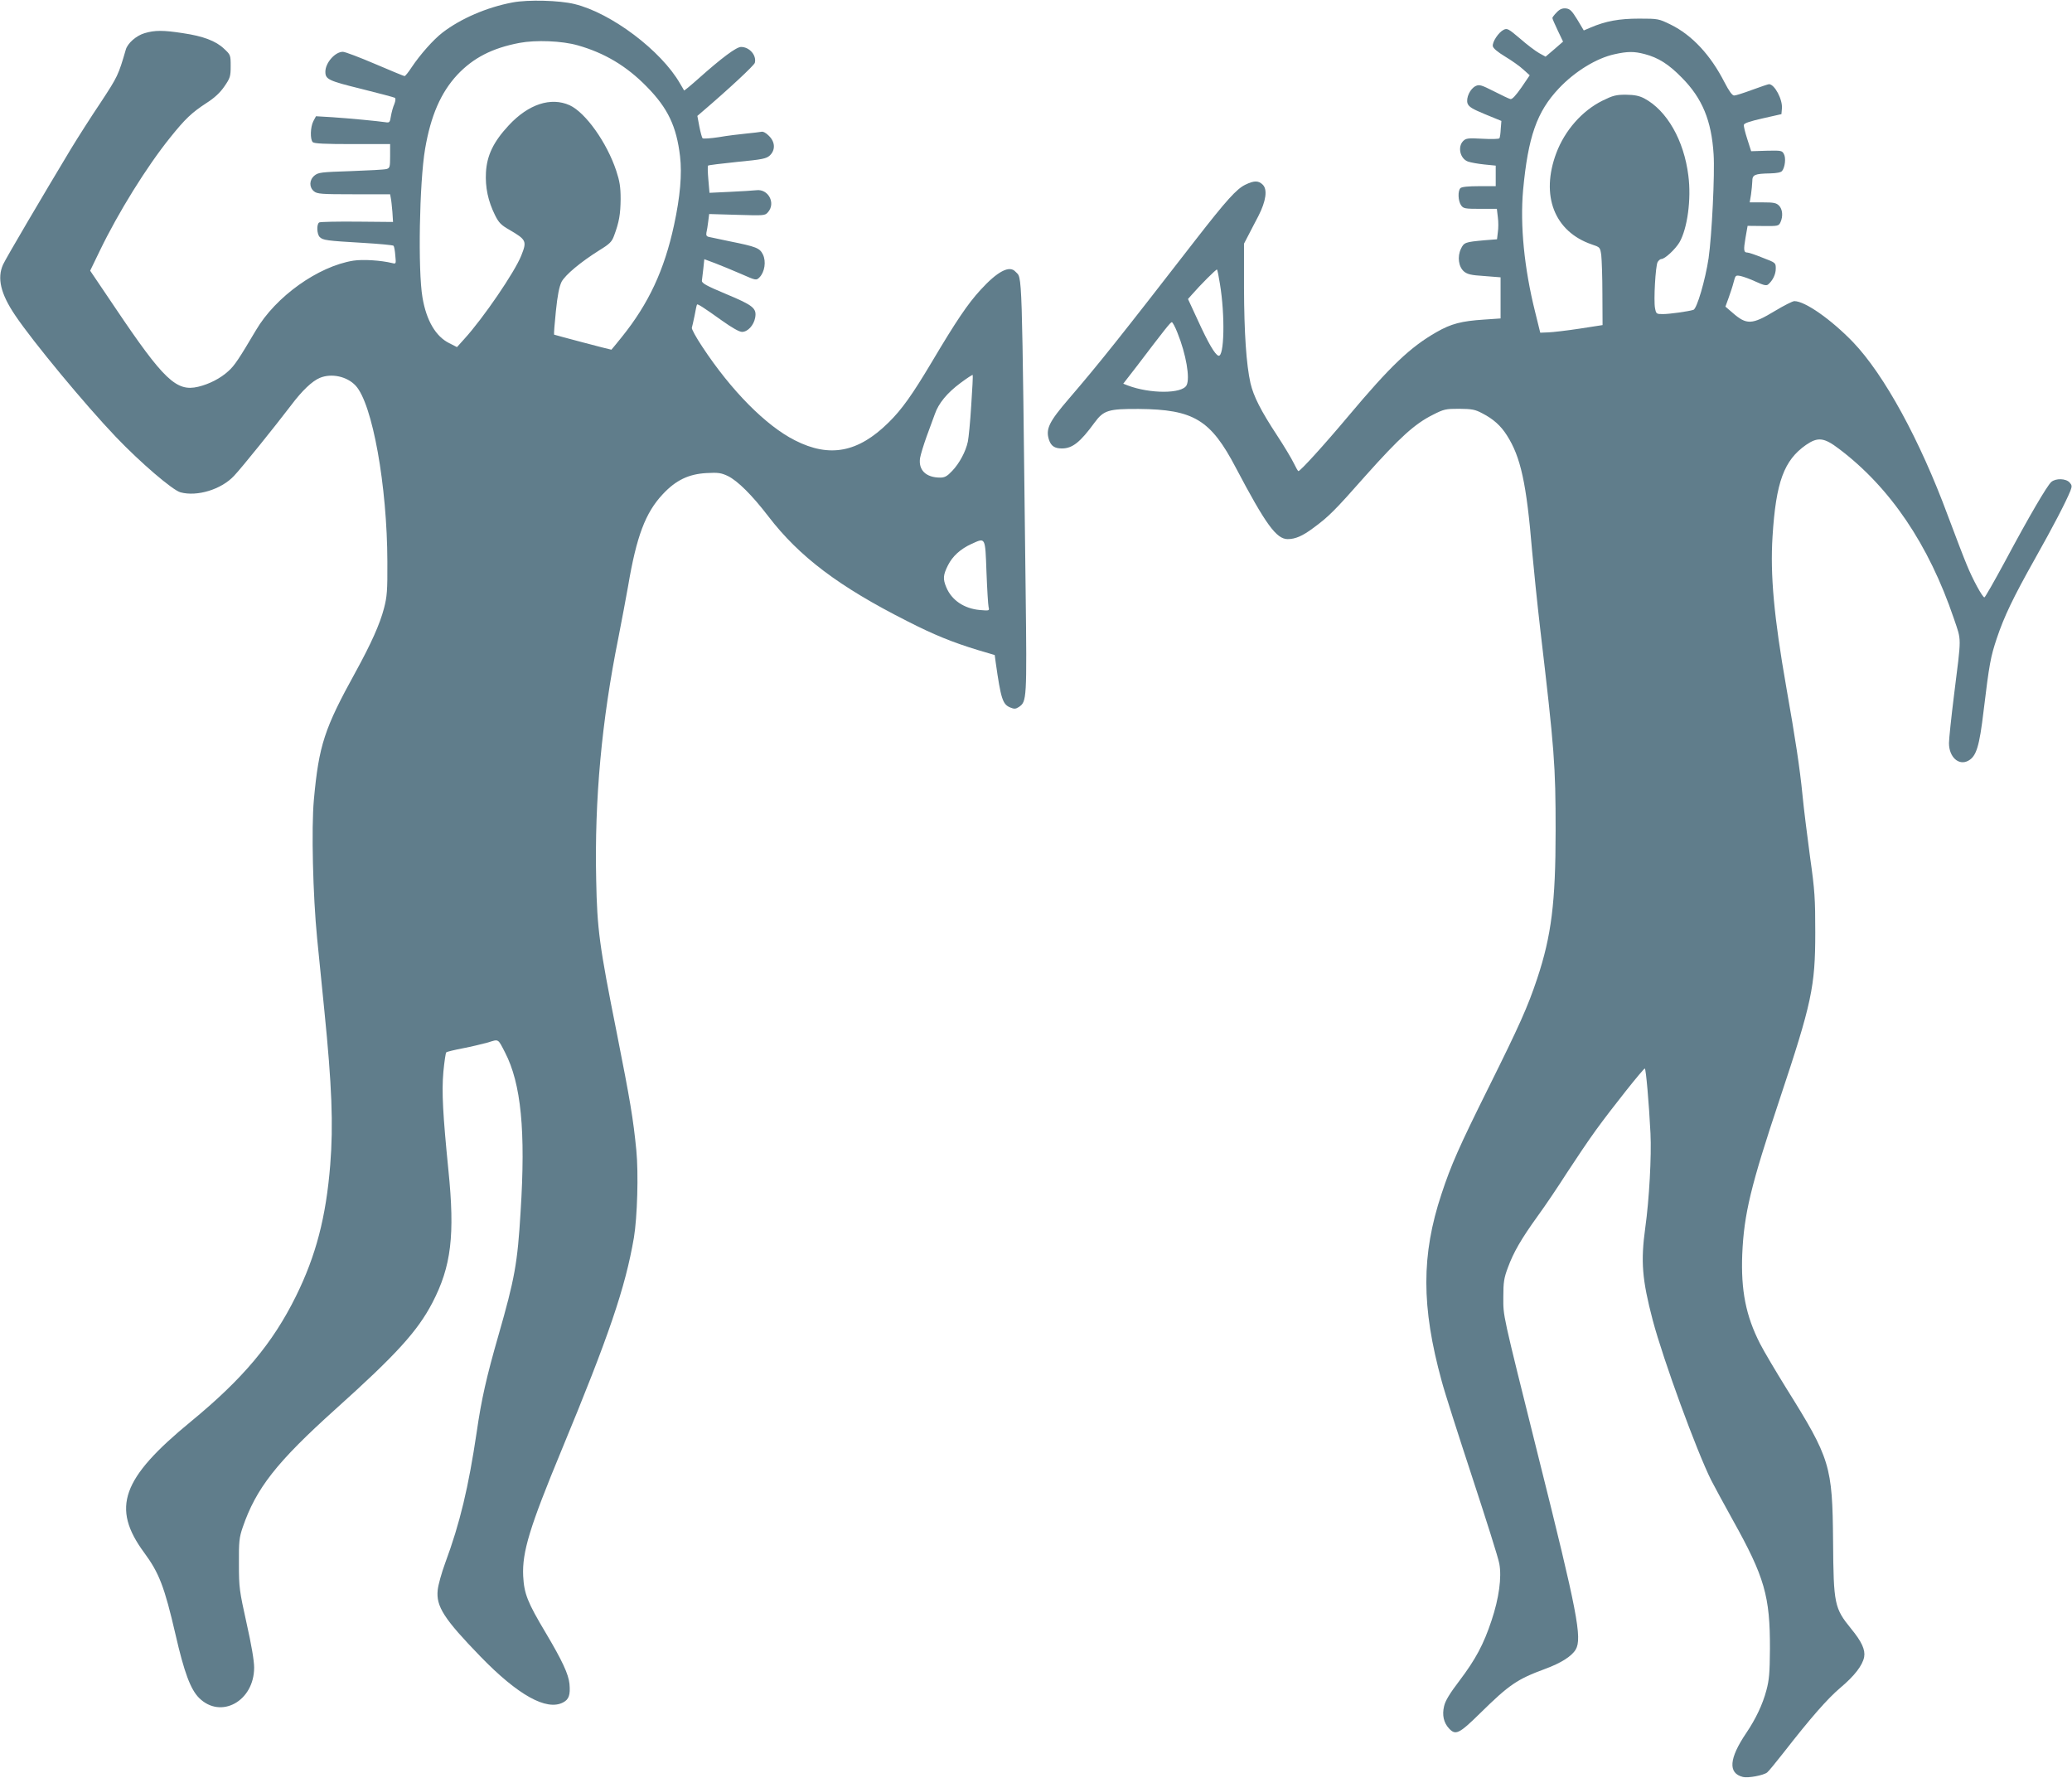 <?xml version="1.0" standalone="no"?>
<!DOCTYPE svg PUBLIC "-//W3C//DTD SVG 20010904//EN"
 "http://www.w3.org/TR/2001/REC-SVG-20010904/DTD/svg10.dtd">
<svg version="1.0" xmlns="http://www.w3.org/2000/svg"
 width="1280pt" height="1098pt" viewBox="0 0 1280 1098"
 preserveAspectRatio="xMidYMid meet">
<g transform="translate(0,1098) scale(0.1,-0.1)"
fill="#607d8b" stroke="none">
<path d="M3167 10965 c-160 -30 -321 -100 -433 -186 -56 -43 -138 -135 -192
-216 -19 -29 -38 -53 -43 -53 -4 0 -86 34 -182 75 -96 41 -185 75 -199 75 -48
0 -108 -68 -108 -123 0 -47 19 -56 222 -106 109 -27 202 -52 207 -55 6 -4 5
-18 -3 -39 -8 -17 -17 -51 -21 -74 -6 -39 -9 -42 -33 -38 -46 7 -223 24 -329
31 l-101 6 -16 -30 c-19 -36 -21 -113 -4 -130 9 -9 77 -12 245 -12 l233 0 0
-74 c0 -68 -2 -74 -22 -80 -13 -4 -112 -9 -222 -13 -184 -6 -200 -8 -224 -28
-32 -27 -33 -72 -2 -97 20 -16 45 -18 246 -18 l224 0 4 -22 c3 -13 7 -51 10
-86 l4 -63 -222 2 c-123 1 -228 -1 -234 -5 -17 -10 -15 -72 3 -90 20 -20 43
-23 265 -36 102 -6 188 -14 191 -18 4 -4 9 -31 11 -60 5 -52 5 -53 -19 -47
-70 17 -180 24 -240 15 -218 -35 -480 -222 -602 -430 -103 -174 -133 -220
-171 -253 -48 -44 -118 -80 -186 -96 -134 -32 -213 43 -511 486 l-156 231 60
124 c114 236 289 518 434 698 93 116 133 154 225 214 50 32 84 64 110 102 36
52 39 62 39 126 0 68 -1 70 -41 107 -50 48 -130 78 -253 96 -122 19 -175 19
-238 0 -51 -15 -105 -62 -116 -102 -46 -158 -50 -166 -155 -326 -60 -89 -142
-218 -184 -287 -168 -279 -402 -676 -419 -714 -38 -84 -15 -181 75 -314 108
-161 431 -551 622 -751 150 -157 350 -329 399 -342 103 -28 253 18 331 102 46
48 255 308 351 434 69 92 131 151 179 171 72 30 168 9 221 -48 104 -112 195
-620 196 -1088 1 -178 -2 -216 -21 -288 -25 -96 -79 -217 -175 -392 -193 -350
-227 -452 -258 -790 -16 -176 -6 -590 20 -855 11 -110 31 -312 45 -450 46
-458 56 -702 36 -951 -26 -322 -88 -560 -212 -811 -144 -291 -327 -509 -648
-773 -429 -352 -494 -533 -289 -811 92 -125 125 -210 193 -504 54 -236 93
-340 146 -393 134 -133 340 -20 340 188 0 42 -17 142 -47 275 -44 199 -47 218
-47 365 -1 138 2 163 23 225 83 242 209 403 576 733 373 335 504 479 596 655
117 225 140 418 99 820 -34 341 -42 482 -31 606 6 63 14 118 18 121 5 4 51 15
103 25 52 10 122 27 155 36 67 21 60 25 105 -62 99 -192 128 -483 96 -984 -19
-318 -36 -412 -137 -764 -73 -254 -105 -394 -134 -596 -51 -342 -103 -562
-195 -810 -22 -60 -43 -135 -46 -166 -11 -101 38 -178 265 -412 230 -237 407
-336 509 -283 37 19 46 47 40 115 -6 60 -44 142 -146 314 -114 191 -134 242
-140 352 -7 149 40 302 238 780 291 702 393 1001 446 1310 21 127 29 396 15
540 -19 194 -38 307 -121 726 -108 540 -121 639 -127 944 -11 497 34 984 137
1495 21 107 48 251 60 319 52 308 107 454 214 568 81 87 160 125 271 131 72 4
90 1 131 -18 61 -30 149 -117 251 -250 191 -249 435 -433 856 -646 166 -85
283 -132 437 -179 l105 -31 6 -45 c32 -226 43 -260 90 -279 24 -10 33 -10 53
3 49 33 50 45 42 717 -24 2053 -20 1925 -63 1972 -37 41 -111 2 -216 -113 -79
-86 -151 -193 -300 -444 -121 -203 -186 -295 -269 -376 -187 -184 -363 -218
-577 -109 -179 90 -394 307 -573 579 -38 57 -67 110 -64 117 2 6 10 41 17 75
6 35 13 66 15 68 4 5 39 -17 155 -100 62 -44 106 -69 123 -69 35 0 72 40 81
87 11 59 -12 77 -180 147 -122 51 -150 67 -149 82 1 10 5 45 9 76 l6 57 67
-25 c37 -14 109 -44 160 -66 93 -41 94 -41 114 -21 32 33 42 98 21 141 -20 40
-39 48 -208 82 -55 12 -110 23 -123 26 -17 3 -21 10 -18 27 3 12 8 43 11 68
l6 47 172 -5 c167 -5 173 -5 191 16 50 56 2 146 -72 136 -20 -2 -94 -7 -163
-10 l-126 -6 -7 81 c-4 45 -5 84 -2 87 2 3 84 13 181 23 156 15 179 20 201 40
35 34 33 83 -6 121 -18 19 -37 28 -47 25 -10 -2 -52 -7 -93 -11 -41 -4 -117
-13 -168 -22 -52 -8 -97 -11 -102 -7 -4 5 -13 38 -20 74 l-12 64 29 25 c164
140 322 287 326 303 12 46 -33 98 -85 98 -29 0 -118 -66 -266 -198 -46 -41
-84 -72 -86 -71 -1 2 -12 22 -25 43 -116 203 -425 436 -652 491 -93 23 -287
28 -382 10z m402 -265 c166 -47 302 -128 426 -255 131 -133 184 -245 206 -430
13 -110 1 -249 -37 -425 -60 -278 -157 -486 -323 -692 -35 -43 -63 -78 -64
-78 -12 1 -351 91 -354 93 -2 3 3 68 11 145 10 99 21 152 35 181 23 43 117
122 235 196 62 38 76 52 89 88 32 85 40 134 41 227 0 76 -6 111 -27 175 -58
175 -190 360 -288 405 -116 52 -254 7 -376 -124 -94 -101 -135 -185 -141 -291
-5 -92 13 -177 56 -264 23 -46 37 -61 88 -90 106 -62 110 -70 74 -160 -40
-101 -235 -387 -352 -515 l-45 -50 -49 25 c-82 41 -140 139 -164 281 -29 168
-19 712 16 918 35 205 97 348 199 458 98 104 215 165 384 197 101 19 262 13
360 -15z m2431 -2222 c-6 -101 -16 -202 -21 -226 -13 -61 -52 -134 -97 -181
-31 -33 -46 -41 -74 -41 -88 0 -136 47 -124 122 4 22 22 81 40 131 19 51 41
113 51 139 23 67 76 131 158 192 40 30 74 52 76 50 2 -2 -2 -85 -9 -186z m94
-1030 c4 -106 10 -204 13 -217 6 -24 5 -24 -54 -19 -98 9 -174 61 -207 140
-22 52 -20 76 10 136 28 56 77 101 145 132 88 40 85 46 93 -172z"/>
<path d="M9617 10904 c-15 -15 -27 -31 -27 -35 0 -5 15 -39 33 -77 l33 -69
-54 -47 -54 -46 -40 22 c-23 13 -76 53 -118 90 -71 60 -79 65 -101 54 -31 -15
-71 -75 -67 -101 2 -13 29 -36 77 -65 40 -24 91 -60 112 -80 l39 -35 -51 -75
c-35 -50 -57 -74 -68 -72 -9 2 -55 24 -102 48 -77 39 -90 43 -112 33 -35 -16
-62 -74 -51 -108 8 -21 29 -34 109 -67 l100 -41 -4 -49 c-1 -27 -5 -53 -8 -58
-3 -5 -51 -6 -105 -3 -89 5 -102 3 -119 -14 -36 -36 -19 -110 30 -127 17 -6
62 -14 101 -18 l70 -7 0 -63 0 -64 -103 0 c-67 0 -107 -4 -115 -12 -17 -17
-15 -79 4 -106 14 -20 23 -22 118 -22 l103 0 6 -51 c4 -28 4 -70 0 -94 l-5
-43 -77 -6 c-120 -11 -127 -13 -146 -53 -23 -48 -15 -111 19 -140 21 -17 43
-23 126 -28 l100 -8 0 -127 0 -127 -102 -7 c-140 -9 -204 -26 -293 -77 -163
-93 -285 -209 -546 -520 -152 -181 -296 -339 -308 -339 -3 0 -16 23 -29 50
-13 27 -59 104 -103 171 -100 152 -145 241 -164 322 -26 116 -39 311 -40 587
l0 275 26 50 c14 28 43 82 63 121 47 92 57 163 27 193 -26 26 -53 27 -108 0
-54 -26 -117 -96 -306 -339 -466 -601 -599 -768 -784 -983 -123 -143 -144
-187 -123 -253 13 -39 35 -54 80 -54 65 0 113 38 202 160 56 76 86 85 273 84
339 -3 444 -66 600 -364 184 -349 250 -440 320 -440 47 0 92 19 161 71 92 68
127 102 322 323 208 233 302 318 412 373 70 36 81 38 165 38 78 -1 97 -4 142
-28 68 -35 114 -76 152 -136 85 -133 121 -294 156 -717 9 -100 31 -316 50
-480 88 -747 95 -841 95 -1246 0 -441 -26 -649 -114 -913 -58 -174 -110 -290
-299 -670 -184 -370 -233 -481 -292 -660 -125 -376 -125 -696 1 -1155 18 -69
104 -336 189 -595 85 -259 161 -498 167 -533 16 -84 -2 -215 -48 -352 -49
-148 -99 -240 -197 -370 -61 -80 -89 -126 -96 -159 -13 -54 -3 -102 31 -138
40 -43 62 -33 192 95 180 177 229 210 400 273 98 36 165 78 190 120 41 70 10
232 -230 1189 -228 914 -217 865 -217 990 0 90 4 116 28 180 35 95 82 177 186
321 46 63 126 182 179 265 54 83 134 202 180 265 97 134 292 379 301 379 7 0
26 -218 35 -400 7 -140 -8 -412 -32 -582 -29 -211 -20 -321 46 -573 66 -248
270 -805 361 -988 22 -42 81 -152 133 -245 197 -353 231 -471 230 -797 -1
-150 -5 -193 -22 -256 -23 -87 -66 -177 -124 -263 -107 -158 -114 -249 -21
-272 32 -8 128 10 150 28 8 6 54 62 101 122 170 218 271 333 351 401 87 73
137 138 147 190 8 44 -15 95 -80 174 -104 128 -109 151 -112 541 -4 467 -17
510 -289 945 -65 105 -138 228 -162 275 -88 172 -119 330 -110 555 11 247 52
419 231 955 198 594 220 695 220 1030 0 210 -3 260 -32 465 -17 127 -39 300
-47 385 -16 163 -44 348 -100 665 -76 433 -100 694 -85 931 21 337 71 471 207
566 73 50 111 46 203 -24 316 -238 555 -591 710 -1048 48 -143 48 -99 1 -475
-17 -137 -31 -270 -31 -295 0 -86 60 -141 119 -109 50 27 69 88 95 309 35 289
43 332 81 446 46 137 101 252 237 494 111 197 190 349 218 418 11 29 10 35 -5
52 -23 25 -85 27 -113 3 -26 -23 -138 -214 -286 -491 -66 -122 -123 -222 -127
-222 -12 0 -74 114 -109 201 -17 40 -70 178 -117 304 -173 468 -393 870 -585
1071 -135 140 -297 254 -363 254 -11 0 -64 -27 -119 -60 -144 -87 -176 -88
-264 -11 l-43 37 20 55 c11 30 25 73 31 97 11 42 12 43 43 37 18 -4 60 -19 94
-35 48 -22 65 -26 76 -17 28 24 47 62 47 98 0 36 0 36 -81 67 -44 18 -86 32
-94 32 -23 0 -25 14 -12 91 l13 74 96 -1 c92 -1 96 0 107 23 17 37 13 81 -9
103 -17 17 -33 20 -101 20 l-80 0 8 48 c4 26 7 63 8 82 0 41 14 47 111 49 40
1 66 6 73 15 18 22 25 81 11 105 -11 21 -17 22 -107 20 l-95 -3 -24 75 c-13
40 -23 80 -21 88 1 10 41 23 117 40 l115 26 3 35 c5 55 -45 150 -80 150 -5 0
-52 -16 -104 -35 -51 -19 -101 -35 -111 -35 -12 0 -31 26 -61 84 -85 166 -199
289 -331 354 -74 36 -77 37 -195 37 -123 0 -207 -15 -302 -56 l-40 -17 -40 67
c-34 55 -45 66 -70 69 -22 2 -38 -4 -57 -24z m543 -258 c84 -22 148 -62 230
-146 126 -127 183 -265 196 -473 8 -122 -11 -502 -31 -642 -20 -133 -72 -313
-94 -319 -33 -10 -147 -26 -188 -26 -41 0 -42 1 -49 37 -9 48 3 259 16 284 6
10 16 19 23 19 22 0 86 60 112 103 49 85 74 266 55 412 -27 219 -133 403 -272
477 -33 17 -60 22 -114 23 -61 0 -80 -5 -145 -37 -125 -62 -232 -183 -285
-324 -98 -262 -12 -485 220 -564 50 -17 51 -17 58 -66 3 -27 7 -135 7 -240 l1
-192 -142 -22 c-79 -12 -165 -22 -193 -23 l-50 -2 -32 130 c-67 268 -93 533
-74 750 31 331 85 485 221 629 99 105 233 187 344 211 81 18 121 18 186 1z
m-2624 -1418 c33 -197 27 -457 -9 -445 -21 6 -63 78 -126 216 l-62 134 23 26
c52 60 152 160 156 156 3 -2 11 -42 18 -87z m-262 -304 c53 -131 79 -281 56
-324 -28 -53 -225 -53 -363 -1 l-28 11 83 107 c177 233 209 273 217 273 5 0
21 -30 35 -66z"/>
</g>
</svg>
